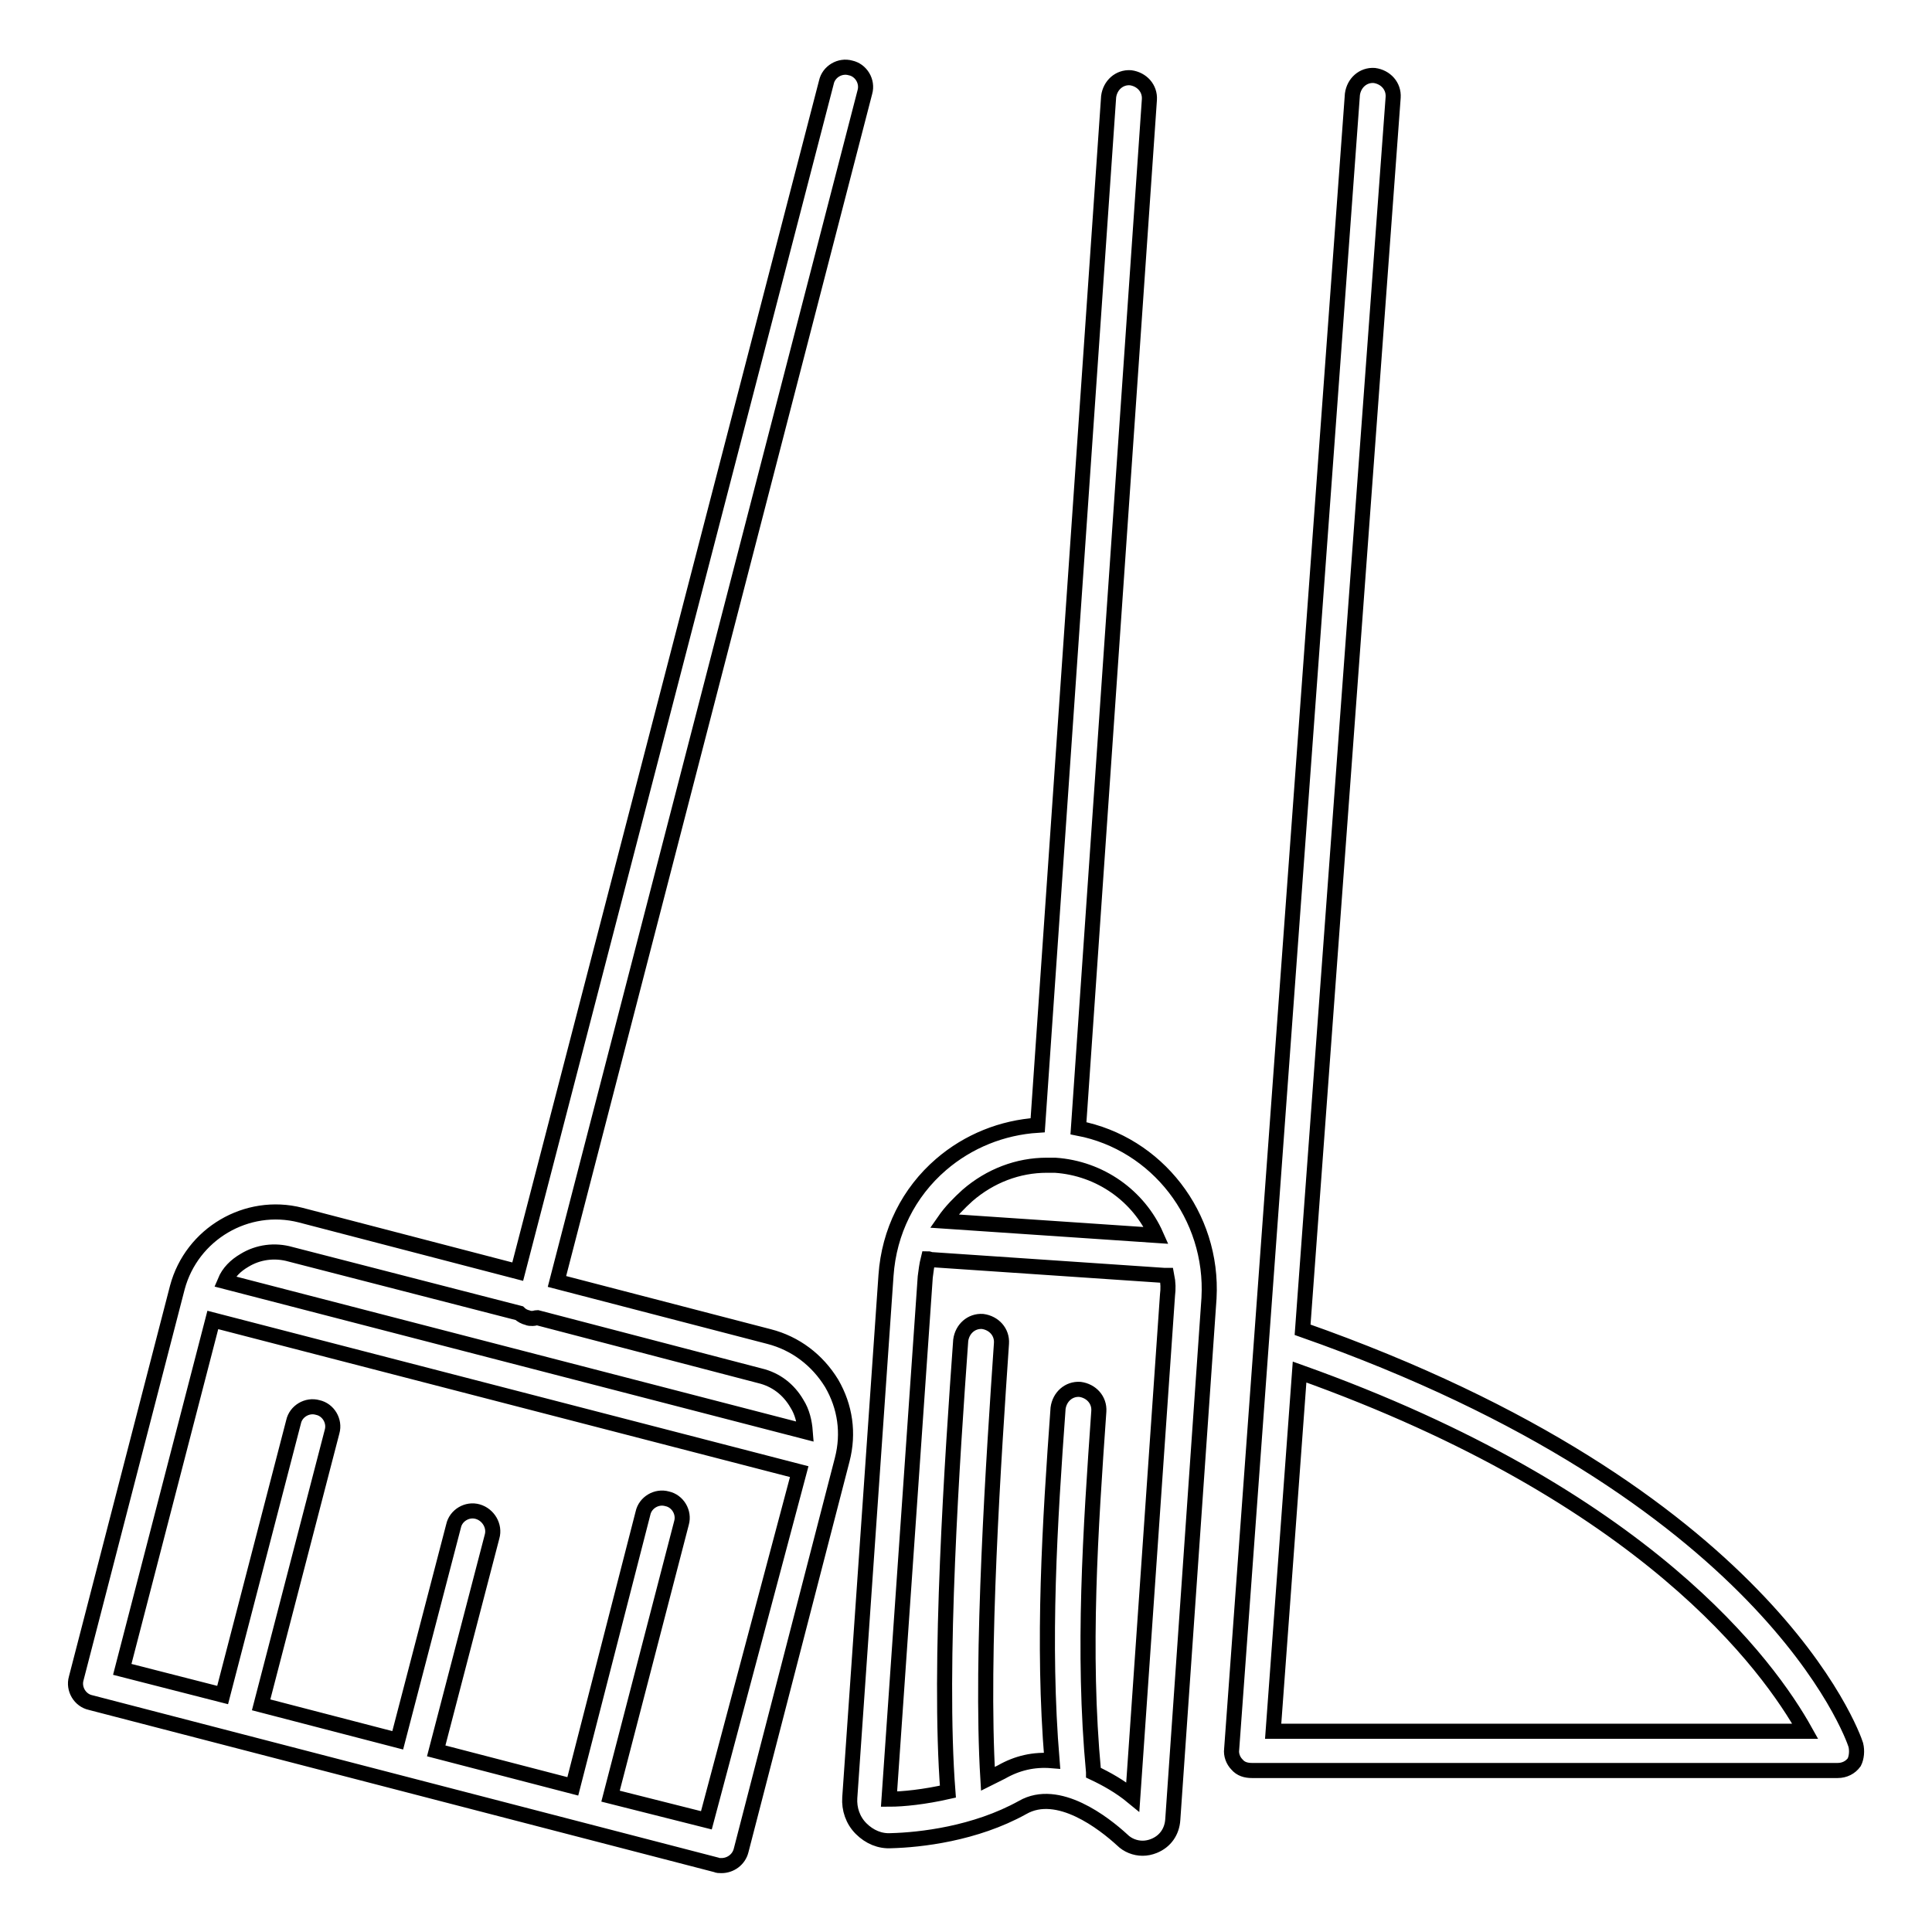 <?xml version="1.0" encoding="utf-8"?>
<!-- Svg Vector Icons : http://www.onlinewebfonts.com/icon -->
<!DOCTYPE svg PUBLIC "-//W3C//DTD SVG 1.1//EN" "http://www.w3.org/Graphics/SVG/1.1/DTD/svg11.dtd">
<svg version="1.1" xmlns="http://www.w3.org/2000/svg" xmlns:xlink="http://www.w3.org/1999/xlink" x="0px" y="0px" viewBox="0 0 256 256" enable-background="new 0 0 256 256" xml:space="preserve">
<g> <path stroke-width="2" fill-opacity="0" stroke="#000000"  d="M245.9,231.2c-0.4-1.3-11.8-33.4-73.3-55l12-163.3c0.1-1.5-1-2.7-2.5-2.9c-1.5-0.1-2.7,1-2.9,2.5l-16,219.3 c-0.1,0.7,0.2,1.5,0.7,2c0.5,0.6,1.2,0.8,2,0.8h77.6c0.9,0,1.7-0.4,2.2-1.1C246,232.9,246.1,232,245.9,231.2L245.9,231.2z  M168.7,229.4l3.5-47.6c46,16.4,62.2,39,67,47.6H168.7L168.7,229.4z M142.9,149.5l9.4-136.3c0.1-1.5-1-2.7-2.5-2.9 c-1.5-0.1-2.7,1-2.9,2.5l-9.4,136.3c-4.7,0.3-9.2,2.1-12.8,5.2c-4.3,3.7-6.9,8.9-7.3,14.7l-4.8,69.2c-0.1,1.5,0.4,3,1.5,4.1 c1.1,1.1,2.5,1.7,4,1.6c3.8-0.1,11.1-0.9,17.4-4.4c4.7-2.7,10.8,2.1,13.2,4.3c0.7,0.7,1.7,1.1,2.7,1.1c0.5,0,1-0.1,1.5-0.3 c1.5-0.6,2.4-1.9,2.5-3.5l4.8-69.1C160.8,161.1,153.3,151.5,142.9,149.5L142.9,149.5z M128.2,158.4c3-2.6,6.7-4,10.5-4 c0.4,0,0.7,0,1.1,0c6,0.4,11.1,4.1,13.4,9.3l-28.1-1.9C126,160.5,127.1,159.4,128.2,158.4L128.2,158.4z M154.7,171.6l-4.6,66.5 c-1.7-1.4-3.5-2.4-5.2-3.2v-0.1c-1.5-16-0.4-32.1,0.7-47.8c0.1-1.5-1-2.7-2.5-2.9c-1.5-0.1-2.7,1-2.9,2.5 c-1.1,15.2-2.1,31-0.8,46.7c-2.4-0.2-4.6,0.3-6.7,1.5c-0.6,0.3-1.2,0.6-1.8,0.9c-1-16.5,0.8-43,1.8-57.7c0.1-1.5-1-2.7-2.5-2.9 c-1.5-0.1-2.7,1-2.9,2.5c-1.1,15.3-3,43-1.7,59.8c-3.1,0.7-5.9,1-7.8,1l4.8-69.2c0.1-0.8,0.2-1.6,0.4-2.4c0.1,0,0.2,0.1,0.3,0.1 l31,2.1h0.2c0,0,0.1,0,0.1,0C154.8,170,154.8,170.8,154.7,171.6L154.7,171.6z M101.9,177.1l-28.1-7.3l40.8-157.6 c0.4-1.4-0.5-2.9-1.9-3.2c-1.4-0.4-2.9,0.5-3.2,1.9L68.6,168.5L39.8,161c-7.1-1.8-14.4,2.5-16.3,9.6l-13.4,51.8 c-0.4,1.4,0.5,2.9,1.9,3.2l82.9,21.5c0.2,0.1,0.4,0.1,0.7,0.1c1.2,0,2.3-0.8,2.6-2l13.4-51.8c0.9-3.5,0.4-7-1.4-10.1 C108.3,180.2,105.4,178,101.9,177.1z M32.4,167c1.8-1.1,4-1.4,6.1-0.8l30.3,7.8c0.3,0.3,0.7,0.5,1.1,0.6c0.2,0.1,0.4,0.1,0.7,0.1 c0.2,0,0.4-0.1,0.6-0.1l29.5,7.7c2.1,0.5,3.8,1.8,4.9,3.7c0.7,1.1,1,2.4,1.1,3.7l-76.9-19.9C30.3,168.6,31.2,167.7,32.4,167 L32.4,167z M93.6,241.2L80.9,238l9.4-36.2c0.4-1.4-0.5-2.9-1.9-3.2c-1.4-0.4-2.9,0.5-3.2,1.9l-9.3,36.2l-18.1-4.7l7.4-28.4 c0.4-1.4-0.5-2.9-1.9-3.3c-1.4-0.4-2.9,0.5-3.2,1.9l-7.4,28.4l-18.1-4.7l9.4-36.2c0.4-1.4-0.5-2.9-1.9-3.2 c-1.4-0.4-2.9,0.5-3.2,1.9l-9.4,36.2l-13.3-3.4l12-46.3l77.7,20.1L93.6,241.2L93.6,241.2z"/></g>
</svg>
